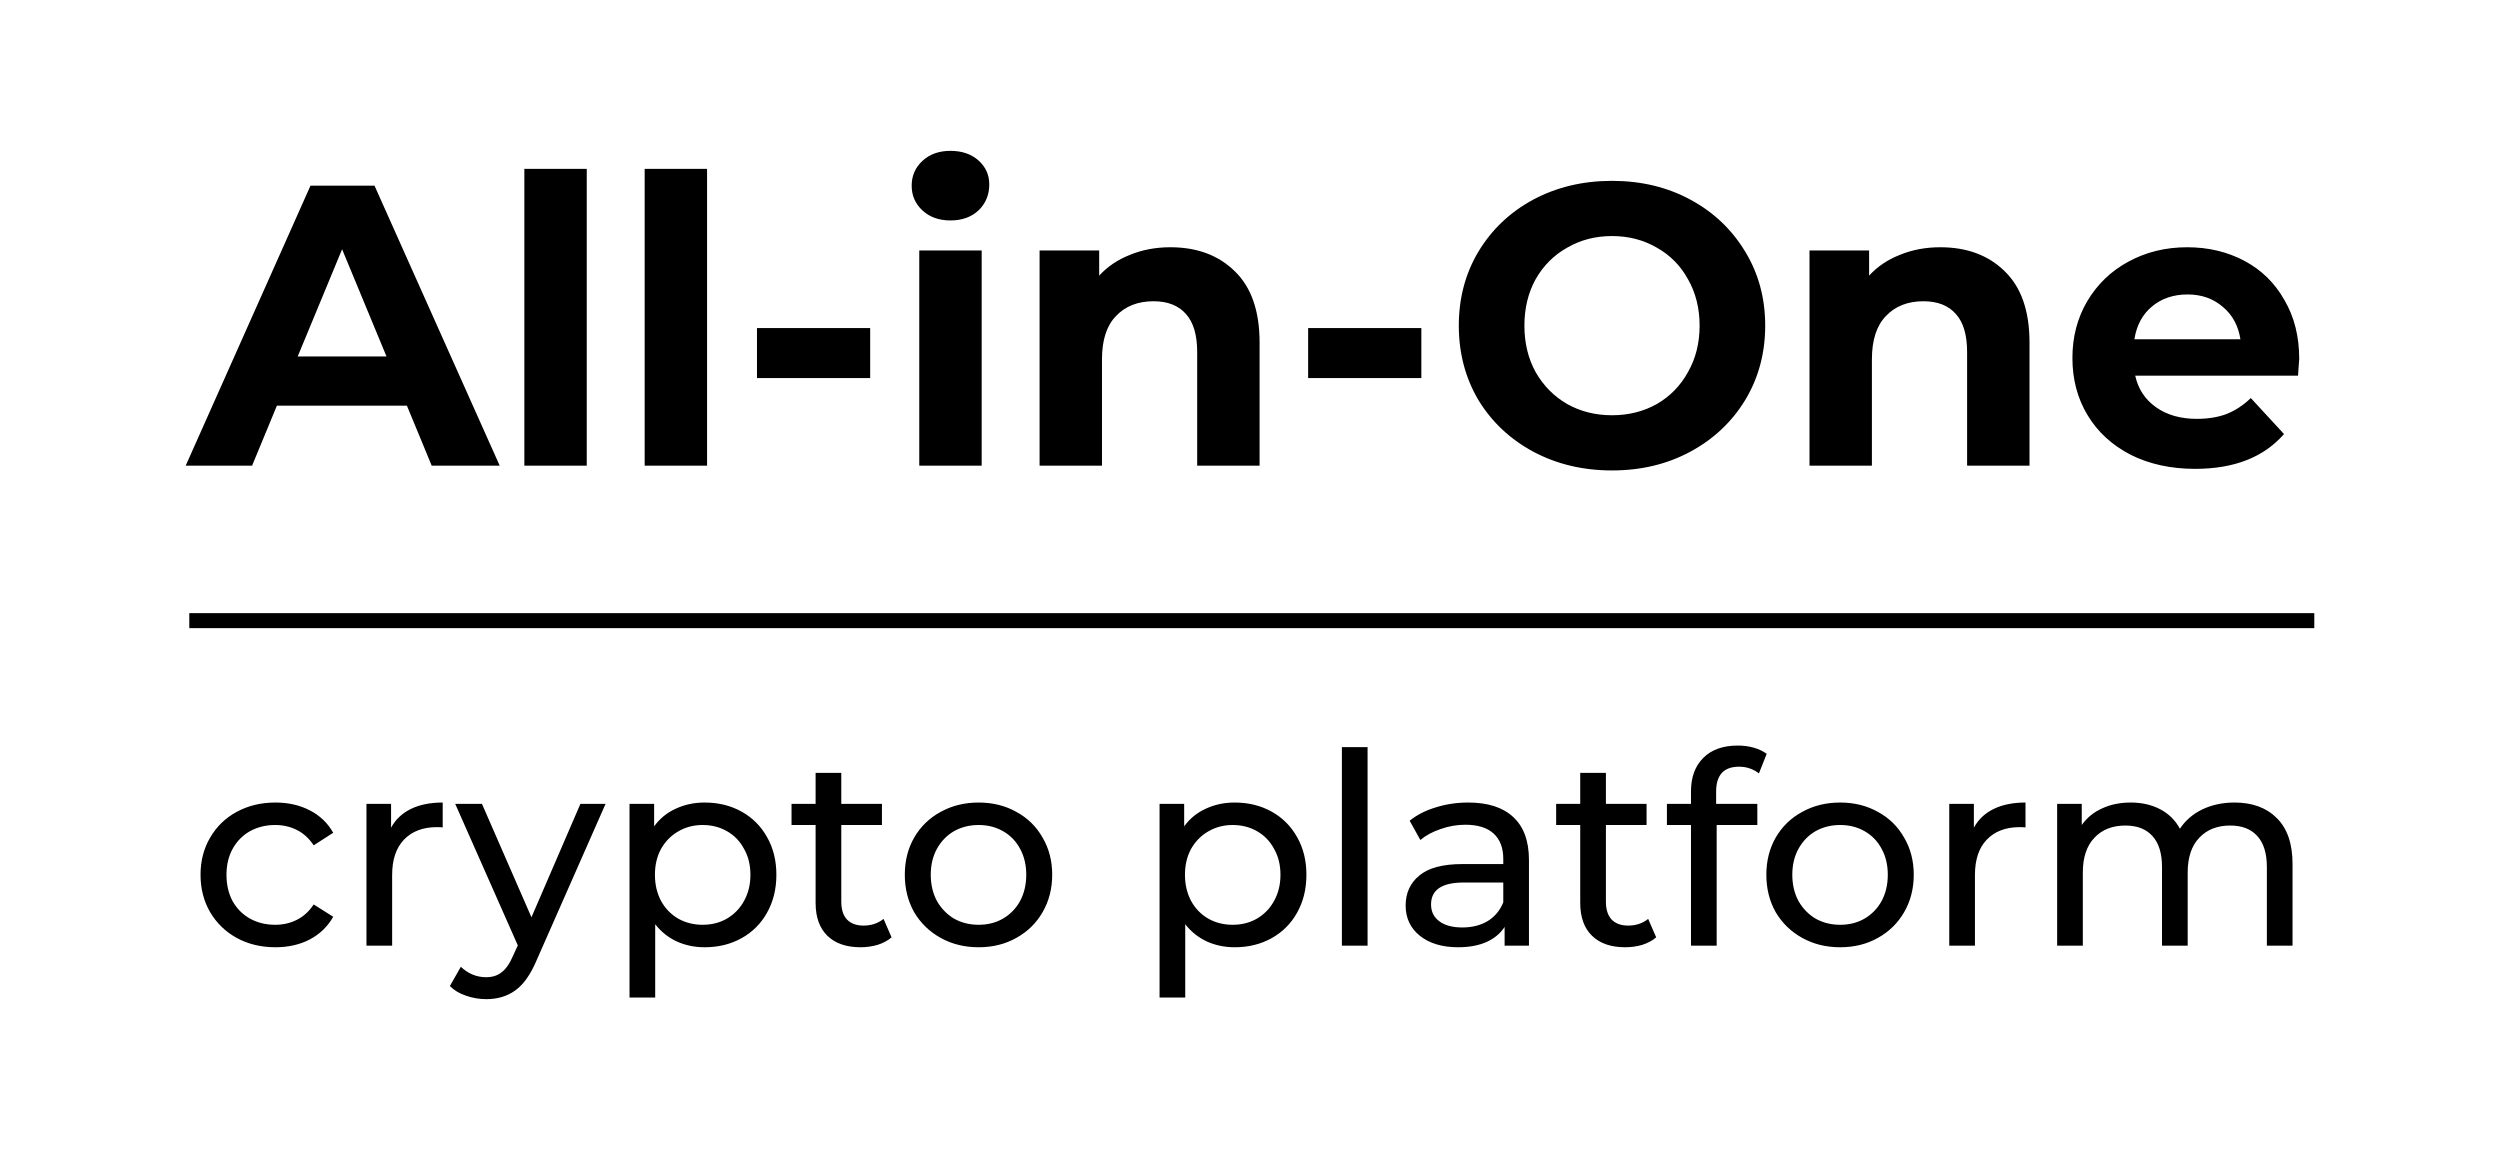 <?xml version="1.0" encoding="UTF-8" standalone="no"?><!-- Generator: Gravit.io --><svg xmlns="http://www.w3.org/2000/svg" xmlns:xlink="http://www.w3.org/1999/xlink" style="isolation:isolate" viewBox="0 0 500 230" width="500pt" height="230pt"><rect x="0" y="0" width="500" height="230" fill="#808080" stroke="none"/><defs><clipPath id="_clipPath_eyO10rq46pz2iPefJlK0HxB80LMuhpsp"><rect width="500" height="230"/></clipPath></defs><g clip-path="url(#_clipPath_eyO10rq46pz2iPefJlK0HxB80LMuhpsp)"><rect x="0" y="0" width="500" height="230" transform="matrix(1,0,0,1,0,0)" fill="rgb(255,255,255)"/><g><line x1="462.86" y1="124.13" x2="37.86" y2="124.13" vector-effect="non-scaling-stroke" stroke-width="3" stroke="rgb(0,0,0)" stroke-linejoin="miter" stroke-linecap="butt" stroke-miterlimit="4"/><path d=" M 55.087 189.451 C 52.198 189.451 49.612 188.827 47.329 187.578 C 45.082 186.33 43.317 184.618 42.033 182.442 C 40.749 180.231 40.107 177.734 40.107 174.952 C 40.107 172.17 40.749 169.692 42.033 167.516 C 43.317 165.305 45.082 163.593 47.329 162.38 C 49.612 161.132 52.198 160.507 55.087 160.507 C 57.655 160.507 59.938 161.025 61.935 162.059 C 63.968 163.093 65.537 164.591 66.643 166.553 L 62.737 169.067 C 61.846 167.712 60.74 166.696 59.42 166.018 C 58.101 165.34 56.638 165.001 55.033 165.001 C 53.179 165.001 51.502 165.412 50.004 166.232 C 48.542 167.052 47.383 168.229 46.527 169.763 C 45.707 171.261 45.296 172.991 45.296 174.952 C 45.296 176.95 45.707 178.715 46.527 180.249 C 47.383 181.747 48.542 182.906 50.004 183.726 C 51.502 184.547 53.179 184.957 55.033 184.957 C 56.638 184.957 58.101 184.618 59.42 183.94 C 60.74 183.263 61.846 182.246 62.737 180.891 L 66.643 183.352 C 65.537 185.314 63.968 186.829 61.935 187.899 C 59.938 188.934 57.655 189.451 55.087 189.451 Z  M 78.214 165.536 C 79.106 163.896 80.426 162.647 82.173 161.791 C 83.921 160.935 86.043 160.507 88.54 160.507 L 88.54 165.483 C 88.255 165.447 87.862 165.429 87.363 165.429 C 84.581 165.429 82.387 166.268 80.782 167.944 C 79.213 169.585 78.428 171.939 78.428 175.006 L 78.428 189.13 L 73.292 189.13 L 73.292 160.775 L 78.214 160.775 L 78.214 165.536 Z  M 121.111 160.775 L 107.361 191.966 C 106.149 194.855 104.722 196.888 103.081 198.065 C 101.476 199.242 99.533 199.83 97.25 199.83 C 95.859 199.83 94.504 199.598 93.184 199.135 C 91.9 198.707 90.83 198.065 89.974 197.209 L 92.167 193.357 C 93.63 194.748 95.324 195.443 97.25 195.443 C 98.498 195.443 99.533 195.104 100.353 194.427 C 101.209 193.785 101.976 192.661 102.653 191.056 L 103.563 189.076 L 91.044 160.775 L 96.394 160.775 L 106.291 183.459 L 116.082 160.775 L 121.111 160.775 Z  M 140.938 160.507 C 143.684 160.507 146.145 161.114 148.321 162.326 C 150.496 163.539 152.191 165.233 153.403 167.409 C 154.652 169.585 155.276 172.099 155.276 174.952 C 155.276 177.806 154.652 180.338 153.403 182.549 C 152.191 184.725 150.496 186.419 148.321 187.632 C 146.145 188.845 143.684 189.451 140.938 189.451 C 138.905 189.451 137.032 189.059 135.32 188.274 C 133.644 187.489 132.217 186.348 131.04 184.85 L 131.04 199.509 L 125.904 199.509 L 125.904 160.775 L 130.826 160.775 L 130.826 165.269 C 131.968 163.7 133.412 162.523 135.16 161.738 C 136.907 160.918 138.833 160.507 140.938 160.507 Z  M 140.51 184.957 C 142.329 184.957 143.952 184.547 145.378 183.726 C 146.841 182.87 147.982 181.693 148.802 180.195 C 149.658 178.662 150.086 176.914 150.086 174.952 C 150.086 172.991 149.658 171.261 148.802 169.763 C 147.982 168.229 146.841 167.052 145.378 166.232 C 143.952 165.412 142.329 165.001 140.51 165.001 C 138.726 165.001 137.104 165.429 135.641 166.285 C 134.215 167.106 133.073 168.265 132.217 169.763 C 131.397 171.261 130.987 172.991 130.987 174.952 C 130.987 176.914 131.397 178.662 132.217 180.195 C 133.038 181.693 134.179 182.87 135.641 183.726 C 137.104 184.547 138.726 184.957 140.51 184.957 Z  M 178.315 187.471 C 177.566 188.113 176.639 188.613 175.533 188.969 C 174.427 189.291 173.286 189.451 172.109 189.451 C 169.256 189.451 167.044 188.684 165.475 187.15 C 163.906 185.617 163.121 183.423 163.121 180.57 L 163.121 165.001 L 158.306 165.001 L 158.306 160.775 L 163.121 160.775 L 163.121 154.569 L 168.257 154.569 L 168.257 160.775 L 176.389 160.775 L 176.389 165.001 L 168.257 165.001 L 168.257 180.356 C 168.257 181.89 168.632 183.067 169.381 183.887 C 170.165 184.707 171.271 185.117 172.698 185.117 C 174.267 185.117 175.604 184.672 176.71 183.78 L 178.315 187.471 Z  M 195.728 189.451 C 192.911 189.451 190.378 188.827 188.131 187.578 C 185.884 186.33 184.119 184.618 182.835 182.442 C 181.587 180.231 180.962 177.734 180.962 174.952 C 180.962 172.17 181.587 169.692 182.835 167.516 C 184.119 165.305 185.884 163.593 188.131 162.38 C 190.378 161.132 192.911 160.507 195.728 160.507 C 198.546 160.507 201.061 161.132 203.272 162.38 C 205.519 163.593 207.267 165.305 208.515 167.516 C 209.799 169.692 210.441 172.17 210.441 174.952 C 210.441 177.734 209.799 180.231 208.515 182.442 C 207.267 184.618 205.519 186.33 203.272 187.578 C 201.061 188.827 198.546 189.451 195.728 189.451 Z  M 195.728 184.957 C 197.547 184.957 199.17 184.547 200.597 183.726 C 202.059 182.87 203.201 181.693 204.021 180.195 C 204.841 178.662 205.251 176.914 205.251 174.952 C 205.251 172.991 204.841 171.261 204.021 169.763 C 203.201 168.229 202.059 167.052 200.597 166.232 C 199.17 165.412 197.547 165.001 195.728 165.001 C 193.909 165.001 192.269 165.412 190.806 166.232 C 189.38 167.052 188.238 168.229 187.382 169.763 C 186.562 171.261 186.152 172.991 186.152 174.952 C 186.152 176.914 186.562 178.662 187.382 180.195 C 188.238 181.693 189.38 182.87 190.806 183.726 C 192.269 184.547 193.909 184.957 195.728 184.957 Z  M 246.945 160.507 C 249.691 160.507 252.152 161.114 254.328 162.326 C 256.504 163.539 258.198 165.233 259.411 167.409 C 260.659 169.585 261.283 172.099 261.283 174.952 C 261.283 177.806 260.659 180.338 259.411 182.549 C 258.198 184.725 256.504 186.419 254.328 187.632 C 252.152 188.845 249.691 189.451 246.945 189.451 C 244.912 189.451 243.04 189.059 241.328 188.274 C 239.651 187.489 238.225 186.348 237.048 184.85 L 237.048 199.509 L 231.912 199.509 L 231.912 160.775 L 236.834 160.775 L 236.834 165.269 C 237.975 163.7 239.419 162.523 241.167 161.738 C 242.915 160.918 244.841 160.507 246.945 160.507 Z  M 246.517 184.957 C 248.336 184.957 249.959 184.547 251.386 183.726 C 252.848 182.87 253.989 181.693 254.81 180.195 C 255.666 178.662 256.094 176.914 256.094 174.952 C 256.094 172.991 255.666 171.261 254.81 169.763 C 253.989 168.229 252.848 167.052 251.386 166.232 C 249.959 165.412 248.336 165.001 246.517 165.001 C 244.734 165.001 243.111 165.429 241.649 166.285 C 240.222 167.106 239.081 168.265 238.225 169.763 C 237.404 171.261 236.994 172.991 236.994 174.952 C 236.994 176.914 237.404 178.662 238.225 180.195 C 239.045 181.693 240.186 182.87 241.649 183.726 C 243.111 184.547 244.734 184.957 246.517 184.957 Z  M 268.379 149.433 L 273.515 149.433 L 273.515 189.13 L 268.379 189.13 L 268.379 149.433 Z  M 293.647 160.507 C 297.571 160.507 300.567 161.47 302.635 163.396 C 304.74 165.322 305.792 168.194 305.792 172.01 L 305.792 189.13 L 300.923 189.13 L 300.923 185.385 C 300.067 186.705 298.837 187.721 297.232 188.434 C 295.662 189.112 293.79 189.451 291.614 189.451 C 288.44 189.451 285.89 188.684 283.964 187.15 C 282.073 185.617 281.128 183.602 281.128 181.105 C 281.128 178.608 282.038 176.611 283.857 175.113 C 285.676 173.579 288.565 172.812 292.524 172.812 L 300.656 172.812 L 300.656 171.796 C 300.656 169.585 300.014 167.89 298.73 166.713 C 297.446 165.536 295.555 164.948 293.059 164.948 C 291.382 164.948 289.742 165.233 288.137 165.804 C 286.532 166.339 285.176 167.07 284.071 167.997 L 281.931 164.145 C 283.393 162.968 285.141 162.077 287.174 161.47 C 289.207 160.828 291.365 160.507 293.647 160.507 Z  M 292.47 185.492 C 294.432 185.492 296.126 185.064 297.553 184.208 C 298.979 183.316 300.014 182.068 300.656 180.463 L 300.656 176.504 L 292.738 176.504 C 288.386 176.504 286.211 177.966 286.211 180.891 C 286.211 182.318 286.764 183.441 287.869 184.261 C 288.975 185.082 290.509 185.492 292.47 185.492 Z  M 331.239 187.471 C 330.49 188.113 329.563 188.613 328.457 188.969 C 327.352 189.291 326.21 189.451 325.033 189.451 C 322.18 189.451 319.969 188.684 318.399 187.15 C 316.83 185.617 316.045 183.423 316.045 180.57 L 316.045 165.001 L 311.23 165.001 L 311.23 160.775 L 316.045 160.775 L 316.045 154.569 L 321.181 154.569 L 321.181 160.775 L 329.313 160.775 L 329.313 165.001 L 321.181 165.001 L 321.181 180.356 C 321.181 181.89 321.556 183.067 322.305 183.887 C 323.09 184.707 324.195 185.117 325.622 185.117 C 327.191 185.117 328.529 184.672 329.634 183.78 L 331.239 187.471 Z  M 347.828 153.338 C 344.76 153.338 343.227 154.997 343.227 158.314 L 343.227 160.775 L 351.466 160.775 L 351.466 165.001 L 343.334 165.001 L 343.334 189.13 L 338.198 189.13 L 338.198 165.001 L 333.383 165.001 L 333.383 160.775 L 338.198 160.775 L 338.198 158.26 C 338.198 155.443 339.018 153.214 340.659 151.573 C 342.299 149.932 344.6 149.112 347.56 149.112 C 348.702 149.112 349.772 149.255 350.77 149.54 C 351.769 149.825 352.625 150.235 353.338 150.77 L 351.787 154.676 C 350.61 153.784 349.29 153.338 347.828 153.338 Z  M 368.036 189.451 C 365.218 189.451 362.686 188.827 360.439 187.578 C 358.192 186.33 356.427 184.618 355.143 182.442 C 353.894 180.231 353.27 177.734 353.27 174.952 C 353.27 172.17 353.894 169.692 355.143 167.516 C 356.427 165.305 358.192 163.593 360.439 162.38 C 362.686 161.132 365.218 160.507 368.036 160.507 C 370.854 160.507 373.368 161.132 375.58 162.38 C 377.827 163.593 379.574 165.305 380.823 167.516 C 382.107 169.692 382.749 172.17 382.749 174.952 C 382.749 177.734 382.107 180.231 380.823 182.442 C 379.574 184.618 377.827 186.33 375.58 187.578 C 373.368 188.827 370.854 189.451 368.036 189.451 Z  M 368.036 184.957 C 369.855 184.957 371.478 184.547 372.905 183.726 C 374.367 182.87 375.508 181.693 376.329 180.195 C 377.149 178.662 377.559 176.914 377.559 174.952 C 377.559 172.991 377.149 171.261 376.329 169.763 C 375.508 168.229 374.367 167.052 372.905 166.232 C 371.478 165.412 369.855 165.001 368.036 165.001 C 366.217 165.001 364.576 165.412 363.114 166.232 C 361.687 167.052 360.546 168.229 359.69 169.763 C 358.87 171.261 358.46 172.991 358.46 174.952 C 358.46 176.914 358.87 178.662 359.69 180.195 C 360.546 181.693 361.687 182.87 363.114 183.726 C 364.576 184.547 366.217 184.957 368.036 184.957 Z  M 394.774 165.536 C 395.665 163.896 396.985 162.647 398.733 161.791 C 400.48 160.935 402.602 160.507 405.099 160.507 L 405.099 165.483 C 404.814 165.447 404.421 165.429 403.922 165.429 C 401.14 165.429 398.947 166.268 397.342 167.944 C 395.772 169.585 394.988 171.939 394.988 175.006 L 394.988 189.13 L 389.852 189.13 L 389.852 160.775 L 394.774 160.775 L 394.774 165.536 Z  M 446.9 160.507 C 450.466 160.507 453.284 161.542 455.353 163.61 C 457.457 165.679 458.509 168.746 458.509 172.812 L 458.509 189.13 L 453.373 189.13 L 453.373 173.401 C 453.373 170.655 452.731 168.586 451.447 167.195 C 450.199 165.804 448.398 165.108 446.044 165.108 C 443.44 165.108 441.371 165.929 439.838 167.569 C 438.304 169.174 437.537 171.493 437.537 174.524 L 437.537 189.13 L 432.401 189.13 L 432.401 173.401 C 432.401 170.655 431.759 168.586 430.475 167.195 C 429.227 165.804 427.426 165.108 425.072 165.108 C 422.468 165.108 420.399 165.929 418.866 167.569 C 417.332 169.174 416.565 171.493 416.565 174.524 L 416.565 189.13 L 411.429 189.13 L 411.429 160.775 L 416.351 160.775 L 416.351 165.001 C 417.386 163.539 418.741 162.433 420.417 161.684 C 422.094 160.9 424.002 160.507 426.142 160.507 C 428.353 160.507 430.315 160.953 432.027 161.845 C 433.739 162.737 435.058 164.038 435.986 165.75 C 437.056 164.11 438.536 162.826 440.426 161.898 C 442.352 160.971 444.51 160.507 446.9 160.507 Z " fill="rgb(0,0,0)"/><path d=" M 81.38 81.13 L 55.38 81.13 L 50.42 93.13 L 37.14 93.13 L 62.1 37.13 L 74.9 37.13 L 99.94 93.13 L 86.34 93.13 L 81.38 81.13 Z  M 77.3 71.29 L 68.42 49.85 L 59.54 71.29 L 77.3 71.29 Z  M 104.87 33.77 L 117.35 33.77 L 117.35 93.13 L 104.87 93.13 L 104.87 33.77 Z  M 128.933 33.77 L 141.413 33.77 L 141.413 93.13 L 128.933 93.13 L 128.933 33.77 Z  M 151.395 65.61 L 174.035 65.61 L 174.035 75.61 L 151.395 75.61 L 151.395 65.61 Z  M 183.854 50.09 L 196.334 50.09 L 196.334 93.13 L 183.854 93.13 L 183.854 50.09 Z  M 190.094 44.09 C 187.801 44.09 185.934 43.423 184.494 42.09 C 183.054 40.757 182.334 39.103 182.334 37.13 C 182.334 35.157 183.054 33.503 184.494 32.17 C 185.934 30.837 187.801 30.17 190.094 30.17 C 192.388 30.17 194.254 30.81 195.694 32.09 C 197.134 33.37 197.854 34.97 197.854 36.89 C 197.854 38.97 197.134 40.703 195.694 42.09 C 194.254 43.423 192.388 44.09 190.094 44.09 Z  M 234.077 49.45 C 239.41 49.45 243.704 51.05 246.957 54.25 C 250.264 57.45 251.917 62.197 251.917 68.49 L 251.917 93.13 L 239.437 93.13 L 239.437 70.41 C 239.437 66.997 238.69 64.463 237.197 62.81 C 235.704 61.103 233.544 60.25 230.717 60.25 C 227.57 60.25 225.064 61.237 223.197 63.21 C 221.33 65.13 220.397 68.01 220.397 71.85 L 220.397 93.13 L 207.917 93.13 L 207.917 50.09 L 219.837 50.09 L 219.837 55.13 C 221.49 53.317 223.544 51.93 225.997 50.97 C 228.45 49.957 231.144 49.45 234.077 49.45 Z  M 261.629 65.61 L 284.269 65.61 L 284.269 75.61 L 261.629 75.61 L 261.629 65.61 Z  M 322.401 94.09 C 316.588 94.09 311.335 92.837 306.641 90.33 C 302.001 87.823 298.348 84.383 295.681 80.01 C 293.068 75.583 291.761 70.623 291.761 65.13 C 291.761 59.637 293.068 54.703 295.681 50.33 C 298.348 45.903 302.001 42.437 306.641 39.93 C 311.335 37.423 316.588 36.17 322.401 36.17 C 328.215 36.17 333.441 37.423 338.081 39.93 C 342.721 42.437 346.375 45.903 349.041 50.33 C 351.708 54.703 353.041 59.637 353.041 65.13 C 353.041 70.623 351.708 75.583 349.041 80.01 C 346.375 84.383 342.721 87.823 338.081 90.33 C 333.441 92.837 328.215 94.09 322.401 94.09 Z  M 322.401 83.05 C 325.708 83.05 328.695 82.303 331.361 80.81 C 334.028 79.263 336.108 77.13 337.601 74.41 C 339.148 71.69 339.921 68.597 339.921 65.13 C 339.921 61.663 339.148 58.57 337.601 55.85 C 336.108 53.13 334.028 51.023 331.361 49.53 C 328.695 47.983 325.708 47.21 322.401 47.21 C 319.095 47.21 316.108 47.983 313.441 49.53 C 310.775 51.023 308.668 53.13 307.121 55.85 C 305.628 58.57 304.881 61.663 304.881 65.13 C 304.881 68.597 305.628 71.69 307.121 74.41 C 308.668 77.13 310.775 79.263 313.441 80.81 C 316.108 82.303 319.095 83.05 322.401 83.05 Z  M 388.061 49.45 C 393.395 49.45 397.688 51.05 400.941 54.25 C 404.248 57.45 405.901 62.197 405.901 68.49 L 405.901 93.13 L 393.421 93.13 L 393.421 70.41 C 393.421 66.997 392.675 64.463 391.181 62.81 C 389.688 61.103 387.528 60.25 384.701 60.25 C 381.555 60.25 379.048 61.237 377.181 63.21 C 375.315 65.13 374.381 68.01 374.381 71.85 L 374.381 93.13 L 361.901 93.13 L 361.901 50.09 L 373.821 50.09 L 373.821 55.13 C 375.475 53.317 377.528 51.93 379.981 50.97 C 382.435 49.957 385.128 49.45 388.061 49.45 Z  M 459.843 71.77 C 459.843 71.93 459.763 73.05 459.603 75.13 L 427.043 75.13 C 427.629 77.797 429.016 79.903 431.203 81.45 C 433.389 82.997 436.109 83.77 439.363 83.77 C 441.603 83.77 443.576 83.45 445.283 82.81 C 447.043 82.117 448.669 81.05 450.163 79.61 L 456.803 86.81 C 452.749 91.45 446.829 93.77 439.043 93.77 C 434.189 93.77 429.896 92.837 426.163 90.97 C 422.429 89.05 419.549 86.41 417.523 83.05 C 415.496 79.69 414.483 75.877 414.483 71.61 C 414.483 67.397 415.469 63.61 417.443 60.25 C 419.469 56.837 422.216 54.197 425.683 52.33 C 429.203 50.41 433.123 49.45 437.443 49.45 C 441.656 49.45 445.469 50.357 448.883 52.17 C 452.296 53.983 454.963 56.597 456.883 60.01 C 458.856 63.37 459.843 67.29 459.843 71.77 Z  M 437.523 58.89 C 434.696 58.89 432.323 59.69 430.403 61.29 C 428.483 62.89 427.309 65.077 426.883 67.85 L 448.083 67.85 C 447.656 65.13 446.483 62.97 444.563 61.37 C 442.643 59.717 440.296 58.89 437.523 58.89 Z " fill="rgb(0,0,0)"/></g></g></svg>